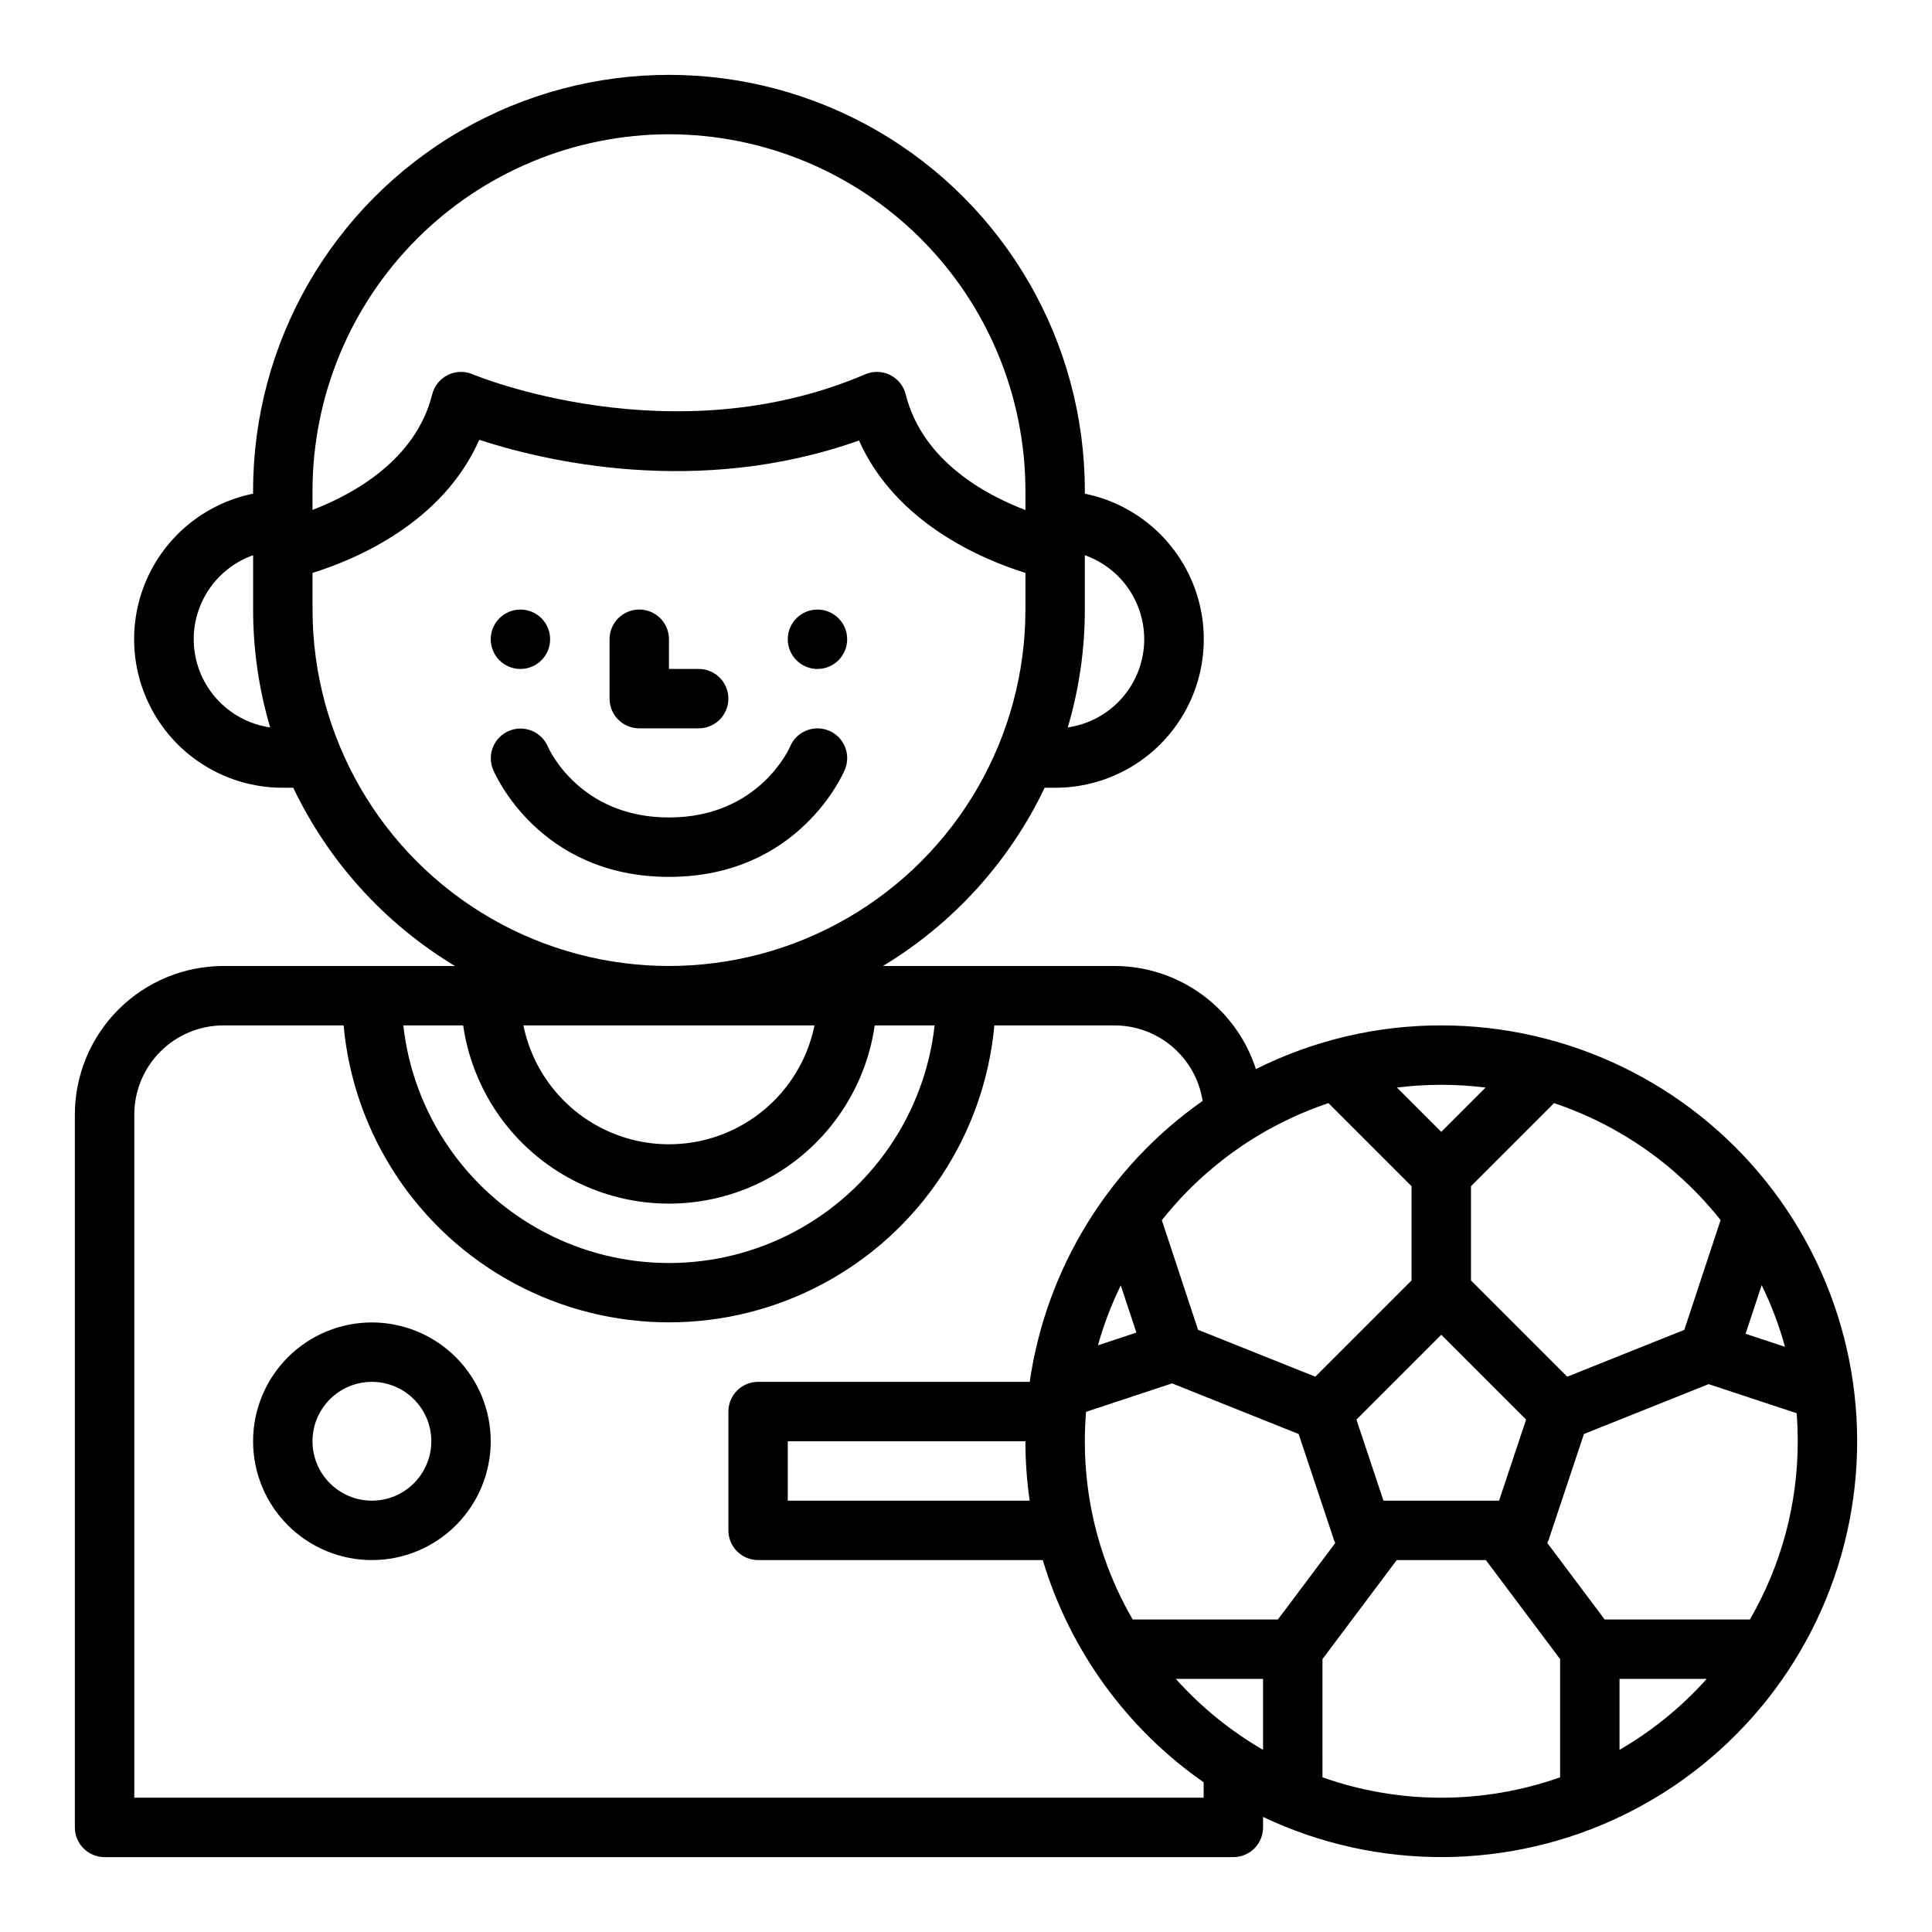 <?xml version="1.0" encoding="UTF-8"?>
<!-- Uploaded to: SVG Repo, www.svgrepo.com, Generator: SVG Repo Mixer Tools -->
<svg fill="#000000" width="800px" height="800px" version="1.1" viewBox="144 144 512 512" xmlns="http://www.w3.org/2000/svg">
 <g>
  <path d="m525.95 415.74c-17.051-0.02-33.871 3.945-49.121 11.574-2.559-7.93-7.562-14.844-14.293-19.75-6.734-4.906-14.848-7.559-23.176-7.566h-61.371c18.598-11.215 33.496-27.637 42.852-47.234h2.773c13.133 0.016 25.406-6.523 32.723-17.426 7.32-10.906 8.715-24.738 3.727-36.887s-15.707-21.008-28.574-23.621v-0.785c0-39.375-21.008-75.758-55.105-95.445-34.098-19.684-76.109-19.684-110.21 0-34.102 19.688-55.105 56.07-55.105 95.445v0.789-0.004c-12.871 2.613-23.586 11.473-28.578 23.621-4.988 12.148-3.59 25.98 3.727 36.887 7.316 10.902 19.59 17.441 32.723 17.426h2.777c9.352 19.598 24.254 36.02 42.852 47.234h-61.371c-10.438 0.012-20.441 4.16-27.82 11.539-7.379 7.379-11.531 17.383-11.543 27.82v188.93c0 2.086 0.832 4.09 2.309 5.566 1.477 1.473 3.477 2.305 5.566 2.305h299.14c2.086 0 4.09-0.832 5.566-2.305 1.477-1.477 2.305-3.481 2.305-5.566v-2.777c30.25 14.352 65.383 14.172 95.488-0.484 30.102-14.66 51.906-42.211 59.262-74.875 7.356-32.664-0.539-66.898-21.453-93.047-20.914-26.145-52.582-41.363-86.066-41.363zm84.91 68.836c2.566 5.242 4.637 10.715 6.184 16.344l-10.445-3.453zm-10.883-17.242-9.621 29.094-31.023 12.41-25.508-25.512v-24.965l22.023-22.023c17.398 5.844 32.73 16.613 44.129 30.996zm-58.707 74.359h-30.637l-7.164-21.488 22.48-22.484 22.48 22.484zm-85.664 47.23h23.113v18.809c-8.645-5.016-16.445-11.363-23.113-18.809zm27.051-15.742h-38.488c-8.324-14.348-12.703-30.645-12.68-47.234 0-2.625 0.113-5.227 0.324-7.797l22.797-7.539 33.543 13.418 9.344 28.023h-0.004c0.102 0.297 0.223 0.582 0.363 0.859zm-65.781-31.488h-64.109v-15.746h62.977c0 5.269 0.379 10.531 1.129 15.746zm101.2-58.367-25.512 25.512-31.066-12.426-9.598-29.039h-0.004c11.402-14.406 26.746-25.188 44.16-31.035l22.02 22.023zm-77.062 1.301 4.141 12.527-10.191 3.371c1.531-5.473 3.559-10.793 6.055-15.898zm96.684-52.41-11.75 11.75-11.75-11.754c7.805-0.973 15.699-0.973 23.504 0zm-270.95-16.477c2.543 17.633 13.453 32.949 29.293 41.113 15.836 8.16 34.641 8.16 50.48 0 15.836-8.164 26.75-23.48 29.293-41.113h15.867c-2.602 23.297-16.562 43.797-37.281 54.754-20.719 10.961-45.52 10.961-66.242 0-20.719-10.957-34.676-31.457-37.277-54.754zm93.102 0c-2.434 11.949-10.27 22.094-21.215 27.473-10.945 5.375-23.766 5.375-34.707 0-10.945-5.379-18.781-15.523-21.215-27.473zm87.383-102.34c-0.008 5.68-2.059 11.168-5.781 15.461-3.719 4.289-8.859 7.098-14.48 7.914 3-10.145 4.523-20.668 4.519-31.246v-14.391c4.598 1.633 8.582 4.648 11.402 8.633 2.816 3.988 4.332 8.746 4.34 13.629zm-125.95-133.82c25.047 0.027 49.059 9.988 66.766 27.699 17.711 17.711 27.672 41.719 27.699 66.766v5.125c-10.727-4.094-27.34-13.113-31.723-30.648v-0.004c-0.559-2.238-2.07-4.117-4.141-5.141-2.066-1.027-4.477-1.094-6.598-0.184-51.199 21.941-103.5 0.219-104.01 0-2.121-0.91-4.535-0.844-6.602 0.184-2.066 1.023-3.578 2.902-4.137 5.141-4.356 17.426-20.98 26.48-31.723 30.613v-5.086c0.031-25.047 9.992-49.055 27.699-66.766 17.711-17.711 41.723-27.672 66.766-27.699zm-125.95 133.82c0.008-4.883 1.523-9.641 4.344-13.629 2.816-3.984 6.801-7 11.402-8.633v14.391c-0.008 10.578 1.516 21.102 4.519 31.246-5.621-0.816-10.762-3.625-14.484-7.914-3.719-4.293-5.773-9.781-5.781-15.461zm31.488-7.871v-9.707c11.273-3.504 34.441-13.152 44.184-35.262 16.801 5.488 57.75 15.441 100.64 0.176 9.785 21.988 32.867 31.594 44.105 35.086v9.707c0 33.746-18.004 64.934-47.23 81.809-29.227 16.875-65.238 16.875-94.465 0-29.227-16.875-47.23-48.062-47.23-81.809zm236.16 314.88h-283.39v-181.05c0.008-6.262 2.496-12.266 6.926-16.691 4.426-4.43 10.43-6.918 16.691-6.926h31.848c2.652 28.938 19.641 54.617 45.238 68.375 25.598 13.758 56.387 13.758 81.984 0 25.598-13.758 42.59-39.438 45.238-68.375h31.852c5.637 0.008 11.086 2.027 15.363 5.695 4.281 3.668 7.109 8.746 7.977 14.316-24.875 17.449-41.457 44.383-45.828 74.453h-71.977c-4.348 0-7.871 3.523-7.871 7.871v31.488c0 2.09 0.828 4.09 2.305 5.566 1.477 1.477 3.477 2.305 5.566 2.305h75.441-0.004c7.172 23.879 22.199 44.633 42.645 58.902zm31.488-5.402-0.004-31.332 19.684-26.242h23.617l19.68 26.242v31.332h-0.004c-20.371 7.203-42.602 7.203-62.977 0zm78.719-7.281v-18.805h23.113c-6.668 7.445-14.469 13.793-23.113 18.809zm34.551-34.547h-38.488l-15.199-20.27c0.141-0.281 0.262-0.566 0.363-0.859l9.344-28.023 33.047-13.219 23.32 7.711c0.191 2.453 0.289 4.93 0.297 7.43l-0.004-0.004c0.02 16.59-4.356 32.887-12.68 47.234z"/>
  <path d="m368.51 313.41c0 4.348-3.527 7.871-7.875 7.871-4.348 0-7.871-3.523-7.871-7.871s3.523-7.871 7.871-7.871c4.348 0 7.875 3.523 7.875 7.871"/>
  <path d="m289.79 313.41c0 4.348-3.523 7.871-7.871 7.871-4.348 0-7.871-3.523-7.871-7.871s3.523-7.871 7.871-7.871c4.348 0 7.871 3.523 7.871 7.871"/>
  <path d="m313.41 337.02h15.742c4.348 0 7.875-3.527 7.875-7.875 0-4.348-3.527-7.871-7.875-7.871h-7.871v-7.871c0-4.348-3.523-7.871-7.871-7.871s-7.871 3.523-7.871 7.871v15.742c0 2.09 0.828 4.094 2.305 5.566 1.477 1.477 3.481 2.309 5.566 2.309z"/>
  <path d="m363.67 337.63c-1.93-0.805-4.098-0.809-6.027-0.016-1.93 0.797-3.465 2.324-4.269 4.254-0.078 0.188-8.098 18.77-32.094 18.77-23.574 0-31.73-17.945-32.113-18.82-1.715-3.961-6.297-5.801-10.277-4.129-3.977 1.672-5.867 6.234-4.234 10.23 0.484 1.168 12.254 28.465 46.625 28.465 34.375 0 46.145-27.297 46.629-28.461 0.801-1.926 0.809-4.094 0.012-6.023-0.797-1.934-2.324-3.469-4.25-4.269z"/>
  <path d="m242.56 494.46c-8.352 0-16.359 3.32-22.266 9.223-5.906 5.906-9.223 13.918-9.223 22.266 0 8.352 3.316 16.363 9.223 22.266 5.906 5.906 13.914 9.223 22.266 9.223 8.352 0 16.359-3.316 22.266-9.223 5.906-5.902 9.223-13.914 9.223-22.266-0.012-8.348-3.332-16.352-9.234-22.254-5.902-5.902-13.906-9.223-22.254-9.234zm0 47.23v0.004c-4.176 0-8.18-1.66-11.133-4.613-2.953-2.949-4.613-6.957-4.613-11.133s1.66-8.18 4.613-11.133c2.953-2.949 6.957-4.609 11.133-4.609 4.176 0 8.18 1.66 11.133 4.609 2.953 2.953 4.609 6.957 4.609 11.133-0.004 4.176-1.664 8.176-4.617 11.129-2.949 2.953-6.953 4.613-11.125 4.617z"/>
 </g>
</svg>